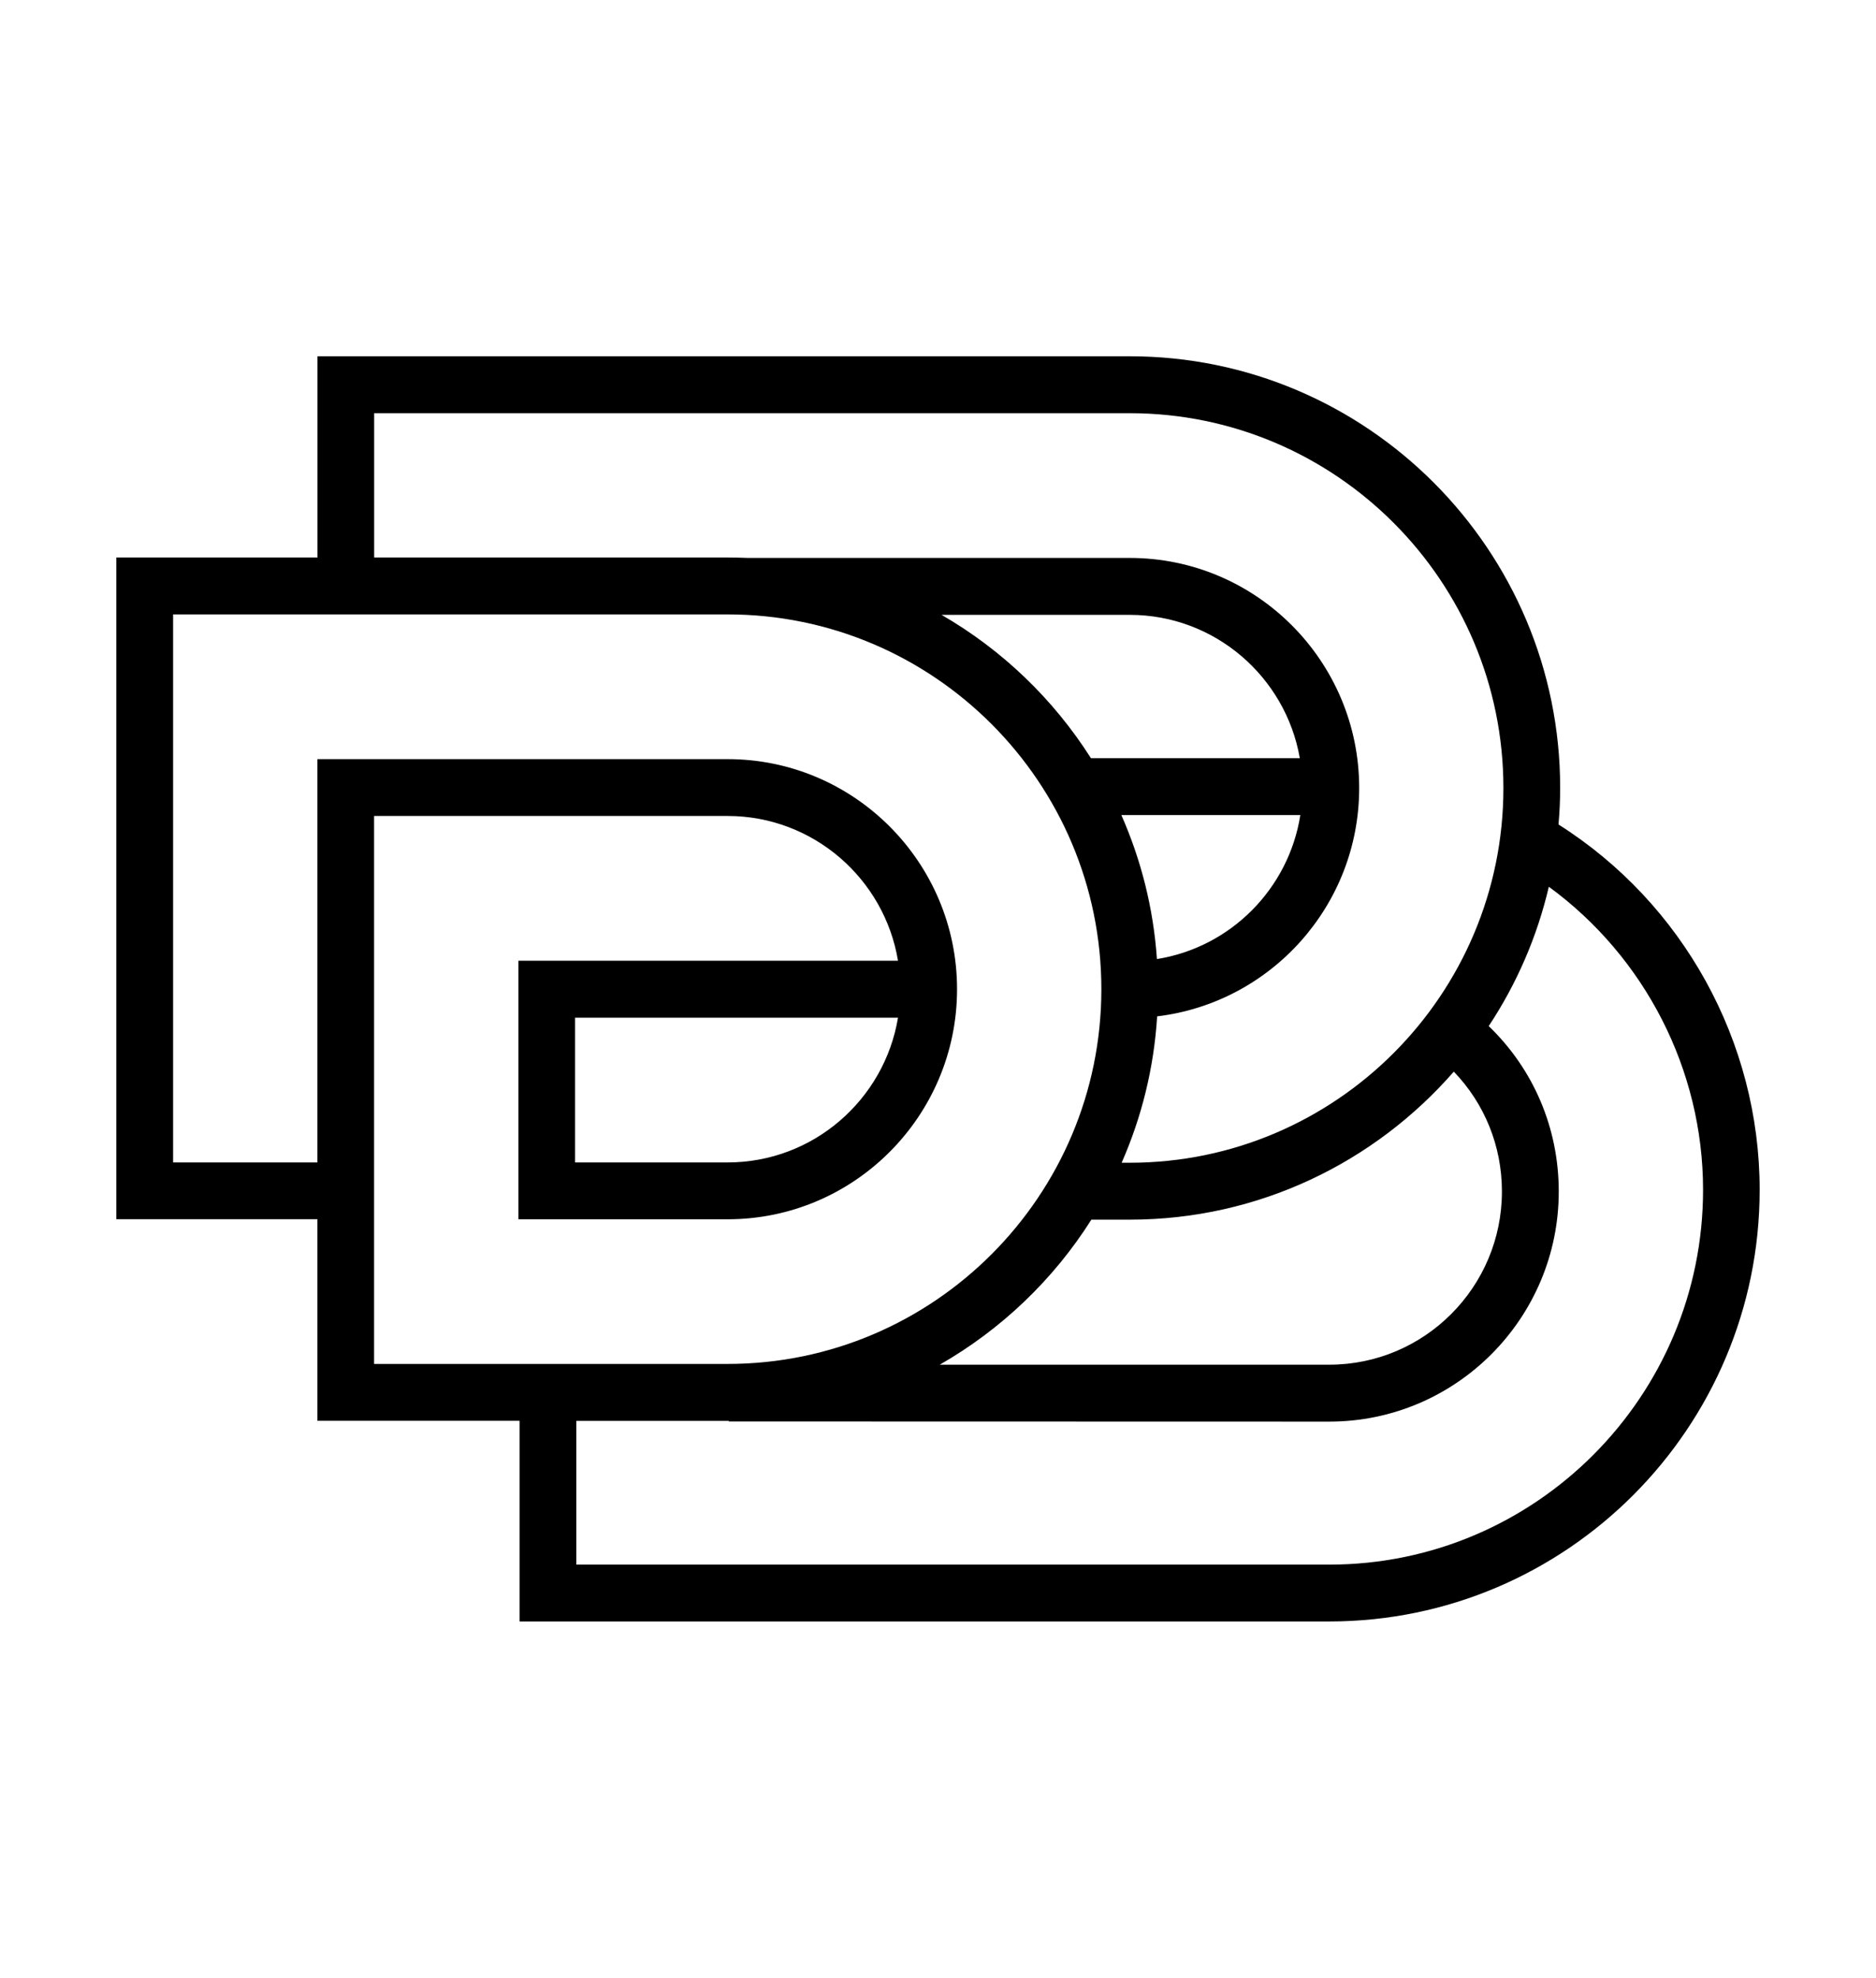 <?xml version="1.0" encoding="utf-8"?>
<svg xmlns="http://www.w3.org/2000/svg" width="129" height="136" viewBox="0 0 129 136" fill="none">
<g clip-path="url(#clip0_4911_6052)">
<path d="M107.169 56.692C107.241 55.864 107.282 55.031 107.282 54.182C107.282 37.816 94.005 24.5 77.687 24.5H21.831V38.336H8V83.839H21.826V97.7H35.728V111.5H91.405C107.723 111.5 121 98.184 121 81.818C121 71.634 115.728 62.113 107.169 56.697V56.692ZM25.728 28.414H77.687C91.856 28.414 103.379 39.976 103.379 54.188C103.379 68.399 91.851 79.956 77.687 79.956H77.128C78.497 76.844 79.349 73.449 79.569 69.89C87.385 68.954 93.462 62.273 93.462 54.188C93.462 45.464 86.385 38.367 77.687 38.367H51.426C50.964 38.351 50.503 38.336 50.036 38.336H25.728V28.414ZM75.041 83.87H77.687C86.569 83.87 94.538 79.92 99.969 73.691C102.087 75.892 103.277 78.809 103.277 81.936C103.277 88.504 97.954 93.843 91.405 93.843H64.621C68.856 91.42 72.441 87.99 75.046 83.87H75.041ZM64.744 42.281H77.687C83.533 42.281 88.405 46.544 89.379 52.135H75.015C72.441 48.077 68.908 44.683 64.744 42.281V42.281ZM89.415 56.049C88.615 61.126 84.615 65.143 79.554 65.95C79.313 62.448 78.462 59.115 77.108 56.049H89.41H89.415ZM35.646 66.069V83.844H50.036C58.733 83.844 65.81 76.746 65.81 68.023C65.81 59.3 58.733 52.202 50.036 52.202H21.826V79.935H11.903V42.25H50.036C64.205 42.25 75.733 53.812 75.733 68.023C75.733 82.234 64.205 93.791 50.036 93.791H25.723V56.111H50.036C55.918 56.111 60.815 60.426 61.749 66.064H35.646V66.069ZM61.749 69.983C60.815 75.62 55.918 79.935 50.036 79.935H39.544V69.983H61.744H61.749ZM91.405 107.591H39.631V97.706H50.041C50.041 97.706 50.092 97.706 50.118 97.706V97.747L91.41 97.757C100.108 97.757 107.185 90.659 107.185 81.936C107.185 77.574 105.451 73.526 102.369 70.559C104.277 67.678 105.692 64.443 106.503 60.977C113.097 65.796 117.108 73.552 117.108 81.818C117.108 96.029 105.579 107.591 91.41 107.591H91.405Z" fill="black"/>
</g>
<defs>
<clipPath id="clip0_4911_6052">
<rect width="113" height="87" fill="white" transform="translate(8 24.5)"/>
</clipPath>
</defs>
</svg>